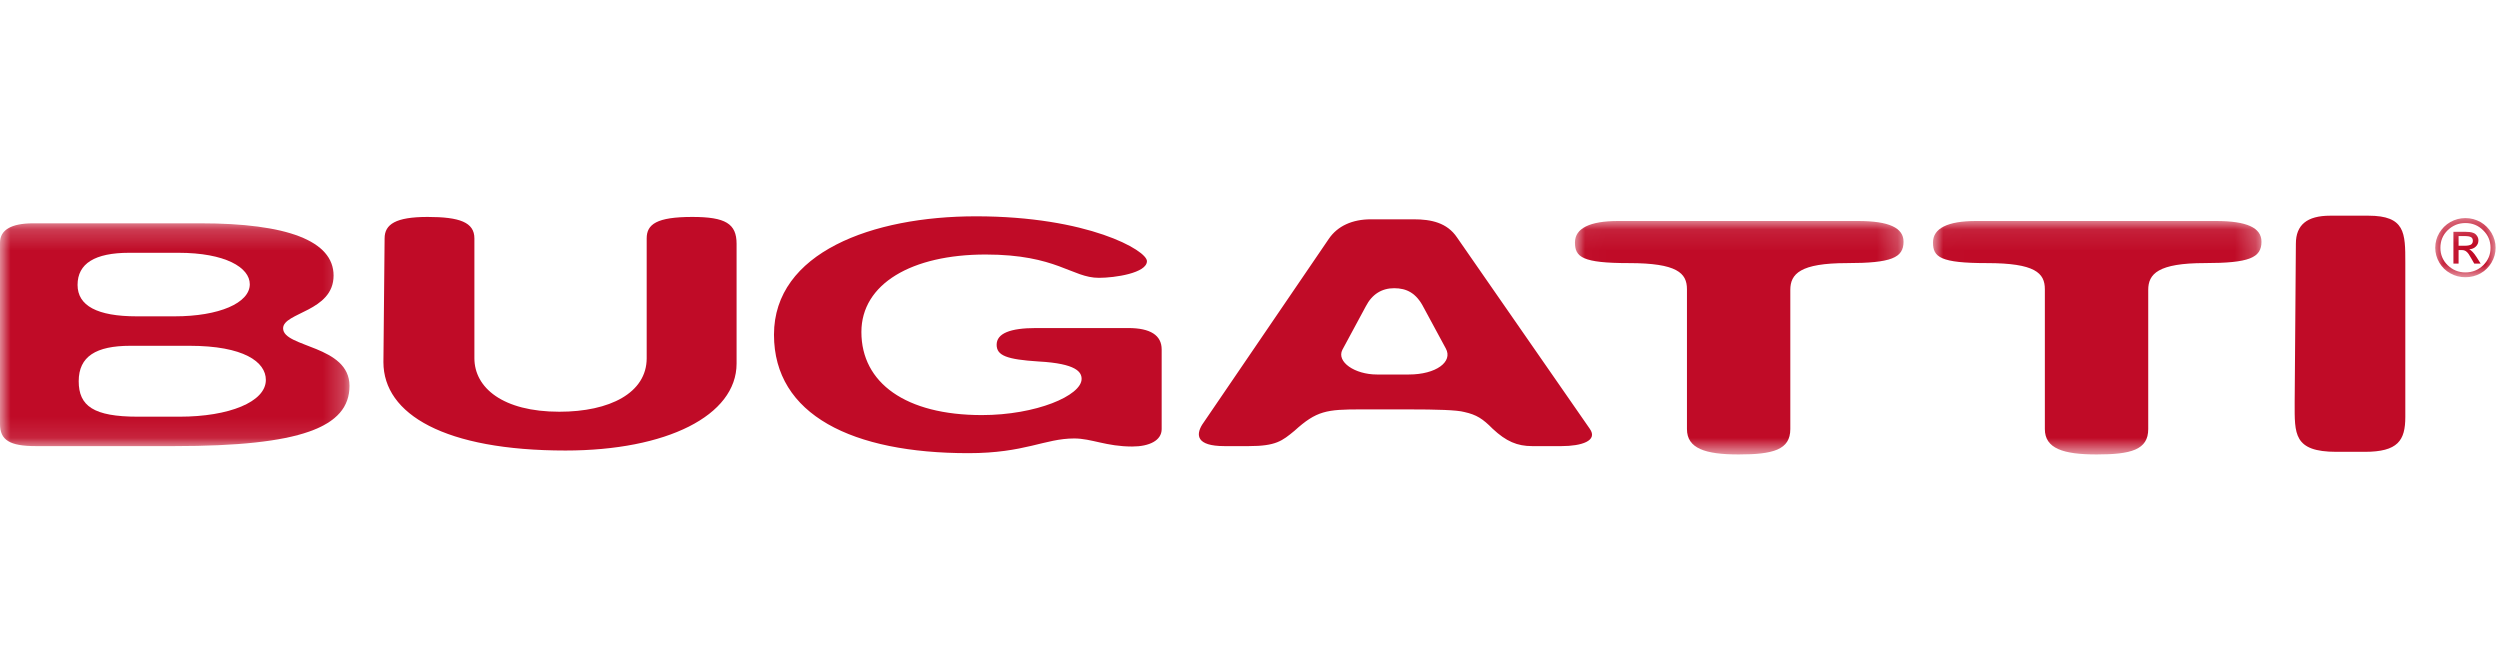 <svg xmlns="http://www.w3.org/2000/svg" xmlns:xlink="http://www.w3.org/1999/xlink" width="120" height="32" viewBox="0 0 120 32">
  <defs>
    <polygon id="bugatti-a" points="0 .199 16.776 .199 16.776 10.893 0 10.893"/>
    <polygon id="bugatti-c" points=".016 .088 15.788 .088 15.788 11.294 .016 11.294"/>
    <polygon id="bugatti-e" points=".007 .088 15.775 .088 15.775 11.294 .007 11.294"/>
    <polygon id="bugatti-g" points=".116 .301 3.014 .301 3.014 3.14 .116 3.14"/>
  </defs>
  <g fill="none" fill-rule="evenodd" transform="translate(0 10)">
    <g transform="translate(0 .52)">
      <mask id="bugatti-b" fill="#fff">
        <use xlink:href="#bugatti-a"/>
      </mask>
      <path fill="#C00B27" d="M13.589,5.24 C13.589,4.471 16.012,4.441 16.012,2.707 C16.012,1.033 13.762,0.199 9.628,0.199 L1.597,0.199 C0.529,0.199 -3.58208955e-05,0.521 -3.58208955e-05,1.131 L-3.58208955e-05,9.836 C-3.58208955e-05,10.607 0.472,10.893 1.713,10.893 L8.385,10.893 C14.414,10.893 16.776,9.998 16.776,8.003 C16.776,6.044 13.589,6.172 13.589,5.24 M6.259,6.078 L9.096,6.078 C11.695,6.078 12.761,6.848 12.761,7.717 C12.761,8.773 10.987,9.481 8.622,9.481 L6.614,9.481 C4.488,9.481 3.778,8.966 3.778,7.779 C3.778,6.588 4.608,6.078 6.259,6.078 M6.202,1.614 L8.565,1.614 C10.809,1.614 11.99,2.318 11.99,3.124 C11.99,4.023 10.515,4.664 8.385,4.664 L6.559,4.664 C4.663,4.664 3.723,4.152 3.723,3.156 C3.723,2.131 4.55,1.614 6.202,1.614" mask="url(#bugatti-b)"/>
    </g>
    <path fill="#C00B27" d="M22.771 1.442C22.771.671 22.063.413 20.526.413 18.993.413 18.461.764 18.461 1.442L18.404 7.382C18.404 9.891 21.357 11.625 27.145 11.625 31.985 11.625 35.356 9.954 35.356 7.45L35.356 1.7C35.356.737 34.824.413 33.231.413 31.518.413 31.041.764 31.041 1.442L31.041 7.194C31.041 8.86 29.27 9.763 26.85 9.763 24.128 9.763 22.771 8.609 22.771 7.194L22.771 1.442zM55.053 2.535C55.053 2.019 52.212.383 46.841.383 41.876.383 37.151 2.118 37.151 6.066 37.151 9.924 40.927 11.752 46.484 11.752 49.203 11.752 50.147 11.046 51.564 11.046 52.393 11.046 53.1 11.433 54.345 11.433 55.169 11.433 55.76 11.143 55.76 10.597L55.76 6.774C55.76 6.097 55.224 5.746 54.16 5.746L49.729 5.746C48.491 5.746 47.839 6.002 47.839 6.548 47.839 7.065 48.315 7.253 49.852 7.351 51.683 7.45 51.917 7.868 51.917 8.187 51.917 8.99 49.729 9.924 47.13 9.924 43.473 9.924 41.347 8.38 41.347 5.937 41.347 3.623 43.764 2.217 47.308 2.217 50.738 2.217 51.446 3.336 52.748 3.336 53.515 3.336 55.053 3.106 55.053 2.535M73.538 11.413L74.957 11.413C75.9 11.413 76.722 11.161 76.308 10.579L69.935 1.395C69.458.687 68.694.527 67.864.527L65.799.527C64.911.527 64.204.848 63.787 1.459L57.703 10.385C57.407 10.869 57.407 11.413 58.771 11.413L59.944 11.413C61.249 11.413 61.547 11.161 62.136 10.677 63.199 9.712 63.675 9.651 65.325 9.651L67.568 9.651C68.987 9.651 69.935 9.679 70.289 9.777 70.877 9.908 71.171 10.099 71.646 10.579 72.298 11.19 72.831 11.413 73.538 11.413L73.538 11.413zM69.399 6.727C69.752 7.368 68.927 7.976 67.626 7.976L66.092 7.976C65.029 7.976 64.142 7.368 64.434 6.79L65.56 4.702C65.859 4.12 66.33 3.834 66.919 3.834 67.511 3.834 67.979 4.057 68.339 4.766L69.399 6.727z"/>
    <g transform="translate(75.582 .52)">
      <mask id="bugatti-d" fill="#fff">
        <use xlink:href="#bugatti-c"/>
      </mask>
      <path fill="#C00B27" d="M13.602,0.088 L2.085,0.088 C0.725,0.088 0.016,0.44 0.016,1.119 C0.016,1.822 0.369,2.109 2.614,2.109 C4.915,2.109 5.392,2.586 5.392,3.361 L5.392,10.076 C5.392,11.01 6.279,11.294 7.871,11.294 C9.523,11.294 10.353,11.073 10.353,10.076 L10.353,3.394 C10.353,2.626 10.827,2.109 13.072,2.109 C15.202,2.109 15.788,1.855 15.788,1.082 C15.788,0.41 15.082,0.088 13.602,0.088" mask="url(#bugatti-d)"/>
    </g>
    <g transform="translate(92.776 .52)">
      <mask id="bugatti-f" fill="#fff">
        <use xlink:href="#bugatti-e"/>
      </mask>
      <path fill="#C00B27" d="M13.591,0.088 L2.071,0.088 C0.711,0.088 0.007,0.44 0.007,1.119 C0.007,1.822 0.357,2.109 2.602,2.109 C4.91,2.109 5.377,2.586 5.377,3.361 L5.377,10.076 C5.377,11.01 6.263,11.294 7.86,11.294 C9.512,11.294 10.339,11.073 10.339,10.076 L10.339,3.394 C10.339,2.626 10.813,2.108 13.059,2.108 C15.185,2.108 15.775,1.854 15.775,1.082 C15.775,0.41 15.071,0.088 13.591,0.088" mask="url(#bugatti-f)"/>
    </g>
    <path fill="#C00B27" d="M113.684,0.353 L111.851,0.353 C110.729,0.353 110.202,0.8 110.202,1.7 L110.144,9.345 C110.144,10.82 110.079,11.688 112.152,11.688 L113.506,11.688 C115.1,11.688 115.455,11.143 115.455,10.017 L115.455,2.601 C115.455,1.189 115.455,0.353 113.684,0.353"/>
    <g transform="translate(116.776 .167)">
      <mask id="bugatti-h" fill="#fff">
        <use xlink:href="#bugatti-g"/>
      </mask>
      <path fill="#C00B27" d="M1.236,2.486 L0.988,2.486 L0.988,0.958 L1.526,0.958 C1.713,0.958 1.849,0.974 1.925,1.006 C2.006,1.029 2.069,1.08 2.118,1.152 C2.163,1.215 2.188,1.289 2.188,1.37 C2.188,1.489 2.146,1.589 2.062,1.669 C1.979,1.75 1.873,1.791 1.748,1.8 C1.798,1.829 1.859,1.866 1.907,1.922 C1.96,1.975 2.032,2.067 2.108,2.188 L2.296,2.486 L1.988,2.486 L1.852,2.248 C1.758,2.073 1.681,1.962 1.617,1.914 C1.559,1.863 1.486,1.836 1.39,1.836 L1.236,1.836 L1.236,2.486 Z M1.236,1.164 L1.236,1.628 L1.545,1.628 C1.681,1.628 1.774,1.605 1.831,1.573 C1.892,1.536 1.921,1.468 1.921,1.395 C1.921,1.308 1.892,1.249 1.831,1.215 C1.774,1.182 1.676,1.164 1.526,1.164 L1.236,1.164 Z M1.565,0.301 C1.822,0.301 2.062,0.366 2.286,0.489 C2.511,0.62 2.688,0.798 2.815,1.011 C2.945,1.234 3.014,1.468 3.014,1.728 C3.014,1.978 2.945,2.218 2.815,2.439 C2.688,2.656 2.511,2.83 2.291,2.954 C2.062,3.08 1.822,3.14 1.565,3.14 C1.302,3.14 1.065,3.08 0.843,2.955 C0.616,2.83 0.441,2.659 0.312,2.439 C0.181,2.218 0.116,1.978 0.116,1.728 C0.116,1.468 0.181,1.228 0.312,1.011 C0.441,0.798 0.616,0.618 0.843,0.489 C1.065,0.366 1.303,0.301 1.565,0.301 L1.565,0.301 Z M1.565,0.539 C1.234,0.539 0.953,0.654 0.714,0.883 C0.476,1.114 0.363,1.395 0.363,1.728 C0.363,2.052 0.476,2.333 0.714,2.565 C0.949,2.791 1.234,2.909 1.565,2.909 C1.9,2.909 2.183,2.791 2.42,2.564 C2.655,2.333 2.77,2.052 2.77,1.728 C2.77,1.395 2.652,1.114 2.415,0.887 C2.183,0.654 1.9,0.539 1.565,0.539 L1.565,0.539 Z" mask="url(#bugatti-h)"/>
    </g>
  </g>
</svg>

